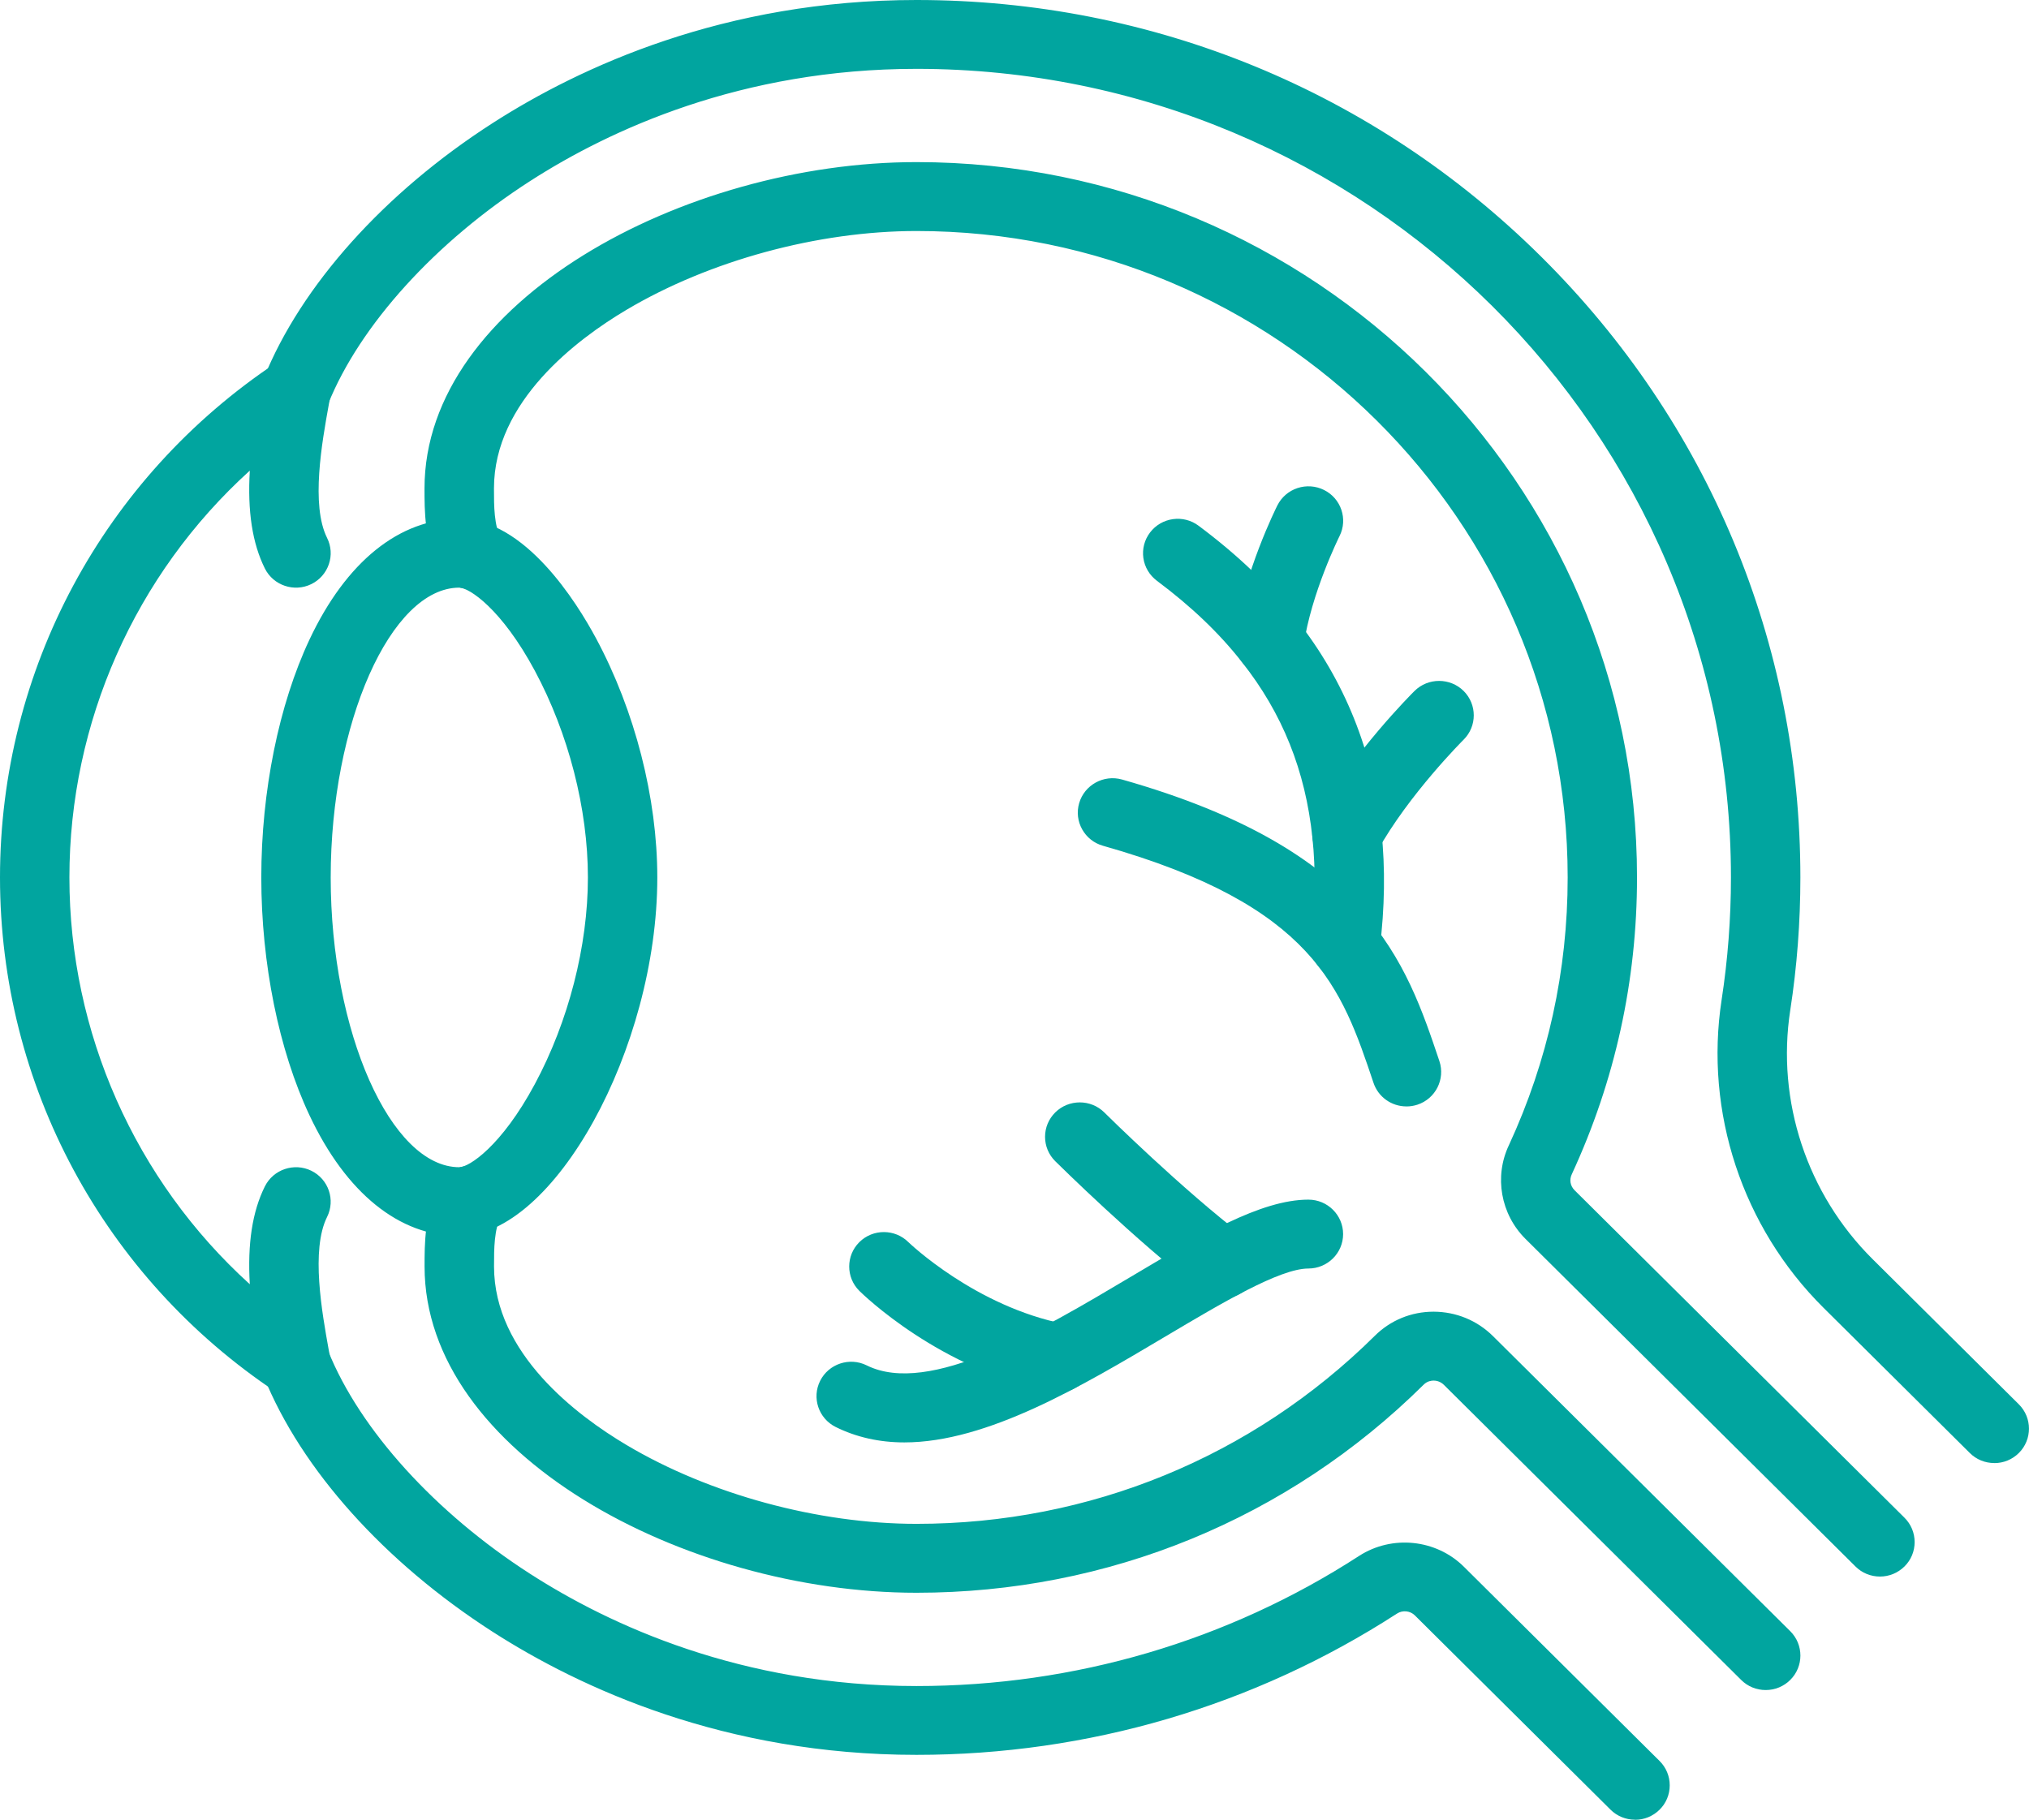 <svg width="68" height="61" viewBox="0 0 68 61" fill="none" xmlns="http://www.w3.org/2000/svg">
<g clip-path="url(#clip0_1595_1602)">
<path d="M15.393 41.369C13.413 41.369 11.652 39.944 10.433 37.355C9.411 35.184 8.825 32.289 8.825 29.413C8.825 26.537 9.411 23.642 10.433 21.471C11.65 18.883 13.413 17.458 15.393 17.458C17.549 17.458 19.274 20.236 19.916 21.43C21.216 23.848 21.96 26.759 21.96 29.413C21.96 35.111 18.523 41.369 15.393 41.369ZM15.393 19.631C13.06 19.631 11.014 24.203 11.014 29.413C11.014 34.623 13.06 39.195 15.393 39.195C15.744 39.195 16.839 38.505 17.984 36.374C19.12 34.261 19.771 31.723 19.771 29.413C19.771 27.104 19.12 24.567 17.984 22.452C16.839 20.32 15.743 19.631 15.393 19.631Z" fill="#01A59F"/>
<path d="M15.393 41.437C13.384 41.437 11.601 39.998 10.371 37.384C9.345 35.205 8.757 32.299 8.757 29.413C8.757 26.527 9.345 23.623 10.371 21.442C11.601 18.828 13.386 17.39 15.393 17.39C17.587 17.39 19.329 20.192 19.976 21.398C21.28 23.827 22.029 26.748 22.029 29.413C22.029 35.144 18.556 41.437 15.393 41.437ZM15.393 17.526C13.442 17.526 11.701 18.937 10.496 21.501C9.478 23.664 8.894 26.547 8.894 29.413C8.894 32.28 9.478 35.164 10.496 37.325C11.703 39.889 13.442 41.301 15.393 41.301C18.49 41.301 21.892 35.08 21.892 29.413C21.892 26.769 21.15 23.872 19.856 21.461C19.221 20.278 17.513 17.526 15.393 17.526ZM15.393 39.263C13.024 39.263 10.946 34.66 10.946 29.413C10.946 24.166 13.024 19.564 15.393 19.564C15.825 19.564 16.926 20.339 18.044 22.421C19.185 24.544 19.839 27.093 19.839 29.413C19.839 31.734 19.185 34.282 18.044 36.406C16.926 38.487 15.824 39.263 15.393 39.263ZM15.393 19.699C13.097 19.699 11.083 24.238 11.083 29.413C11.083 34.588 13.097 39.127 15.393 39.127C15.717 39.127 16.805 38.426 17.924 36.342C19.054 34.237 19.703 31.712 19.703 29.413C19.703 27.114 19.054 24.589 17.924 22.484C16.805 20.4 15.717 19.699 15.393 19.699Z" fill="#01A59F"/>
<path d="M9.919 46.803C9.707 46.803 9.495 46.742 9.311 46.62C3.523 42.775 0.068 36.343 0.068 29.413C0.068 22.483 3.523 16.052 9.311 12.207C9.675 11.965 10.149 11.962 10.517 12.2C10.884 12.438 11.073 12.87 10.998 13.299L10.951 13.557C10.723 14.822 10.341 16.94 10.9 18.062C11.169 18.6 10.947 19.252 10.405 19.519C9.863 19.785 9.207 19.565 8.938 19.027C8.436 18.02 8.365 16.789 8.451 15.614C4.534 19.098 2.257 24.092 2.257 29.413C2.257 34.735 4.534 39.729 8.451 43.212C8.365 42.037 8.436 40.805 8.938 39.8C9.207 39.261 9.863 39.041 10.405 39.308C10.947 39.574 11.169 40.226 10.9 40.764C10.341 41.888 10.723 44.004 10.951 45.269L10.998 45.527C11.074 45.956 10.885 46.389 10.517 46.626C10.335 46.745 10.127 46.803 9.919 46.803Z" fill="#01A59F"/>
<path d="M9.92 46.871C9.688 46.871 9.465 46.803 9.272 46.677C3.467 42.818 0 36.365 0 29.413C0 22.461 3.467 16.008 9.272 12.15C9.66 11.893 10.163 11.889 10.554 12.143C10.946 12.396 11.145 12.855 11.065 13.311L11.018 13.569C10.791 14.826 10.412 16.929 10.962 18.032C11.1 18.309 11.121 18.622 11.021 18.914C10.921 19.206 10.713 19.443 10.435 19.58C9.861 19.862 9.162 19.627 8.877 19.057C8.457 18.213 8.291 17.138 8.372 15.776C4.527 19.258 2.326 24.218 2.326 29.413C2.326 34.608 4.527 39.567 8.372 43.05C8.291 41.688 8.457 40.613 8.877 39.77C9.162 39.199 9.861 38.965 10.435 39.246C11.01 39.529 11.247 40.223 10.962 40.794C10.412 41.897 10.792 44 11.018 45.257L11.065 45.515C11.145 45.971 10.946 46.429 10.554 46.683C10.366 46.806 10.145 46.871 9.92 46.871ZM9.92 12.091C9.721 12.091 9.521 12.148 9.349 12.264C3.581 16.095 0.137 22.506 0.137 29.413C0.137 36.32 3.581 42.731 9.349 46.562C9.684 46.785 10.143 46.788 10.48 46.569C10.825 46.346 11.002 45.942 10.931 45.539L10.884 45.281C10.654 44.008 10.27 41.877 10.839 40.734C11.089 40.23 10.881 39.619 10.374 39.369C9.866 39.12 9.249 39.327 8.999 39.831C8.572 40.687 8.414 41.791 8.518 43.208L8.531 43.375L8.405 43.263C4.454 39.749 2.188 34.701 2.188 29.412C2.188 24.123 4.454 19.074 8.405 15.561L8.531 15.448L8.518 15.616C8.414 17.032 8.572 18.137 8.999 18.993C9.249 19.497 9.866 19.703 10.374 19.455C10.62 19.334 10.803 19.126 10.891 18.868C10.979 18.61 10.959 18.334 10.839 18.089C10.27 16.945 10.654 14.815 10.884 13.542L10.931 13.284C11.002 12.882 10.825 12.477 10.48 12.254C10.309 12.144 10.115 12.089 9.92 12.089V12.091Z" fill="#01A59F"/>
<path d="M66.837 48.977C66.556 48.977 66.277 48.871 66.062 48.659L61.16 43.791C58.458 41.108 57.19 37.27 57.767 33.523C57.975 32.174 58.08 30.791 58.08 29.413C58.08 14.431 45.805 2.242 30.716 2.242C24.834 2.242 20.413 4.289 17.74 6.008C14.546 8.059 12.003 10.866 10.936 13.514C10.711 14.071 10.074 14.342 9.513 14.12C8.952 13.897 8.678 13.264 8.903 12.707C10.15 9.611 12.938 6.503 16.55 4.182C19.471 2.305 24.299 0.068 30.716 0.068C38.611 0.068 46.032 3.121 51.614 8.662C57.196 14.205 60.269 21.574 60.269 29.413C60.269 30.901 60.156 32.394 59.931 33.852C59.459 36.916 60.498 40.058 62.709 42.254L67.611 47.122C68.038 47.546 68.038 48.235 67.611 48.659C67.398 48.871 67.117 48.977 66.837 48.977Z" fill="#01A59F"/>
<path d="M66.837 49.044C66.527 49.044 66.234 48.925 66.015 48.706L61.113 43.839C58.395 41.14 57.119 37.281 57.699 33.512C57.906 32.167 58.011 30.787 58.011 29.412C58.011 14.467 45.765 2.308 30.715 2.308C24.849 2.308 20.441 4.35 17.776 6.063C14.593 8.108 12.061 10.903 10.998 13.538C10.883 13.825 10.661 14.049 10.377 14.171C10.091 14.292 9.775 14.296 9.487 14.182C9.199 14.068 8.973 13.848 8.85 13.565C8.727 13.283 8.724 12.968 8.839 12.681C10.091 9.573 12.887 6.453 16.512 4.125C19.442 2.243 24.283 0 30.716 0C38.629 0 46.068 3.06 51.662 8.615C57.257 14.17 60.338 21.556 60.338 29.413C60.338 30.904 60.225 32.401 59.999 33.862C59.529 36.907 60.561 40.026 62.757 42.207L67.659 47.075C68.112 47.524 68.112 48.258 67.659 48.708C67.439 48.926 67.148 49.046 66.837 49.046V49.044ZM30.716 2.174C45.843 2.174 58.149 14.393 58.149 29.413C58.149 30.795 58.044 32.182 57.836 33.534C57.262 37.259 58.524 41.075 61.21 43.743L66.112 48.611C66.306 48.804 66.564 48.91 66.837 48.91C67.111 48.91 67.369 48.804 67.562 48.611C67.962 48.215 67.962 47.568 67.562 47.17L62.66 42.302C60.433 40.092 59.387 36.929 59.863 33.842C60.088 32.387 60.201 30.898 60.201 29.413C60.201 21.593 57.134 14.241 51.565 8.711C45.997 3.182 38.593 0.136 30.716 0.136C24.317 0.136 19.501 2.367 16.588 4.239C12.987 6.552 10.21 9.649 8.967 12.731C8.866 12.984 8.869 13.261 8.977 13.511C9.085 13.761 9.285 13.955 9.539 14.056C9.794 14.156 10.073 14.154 10.325 14.046C10.576 13.939 10.772 13.741 10.873 13.488C11.945 10.826 14.499 8.009 17.703 5.949C20.385 4.227 24.818 2.172 30.718 2.172L30.716 2.174Z" fill="#01A59F"/>
<path d="M54.796 60.932C54.516 60.932 54.236 60.826 54.022 60.614L47.465 54.104C47.285 53.923 46.996 53.895 46.78 54.035C42.006 57.125 36.45 58.76 30.714 58.76C24.297 58.76 19.469 56.522 16.548 54.646C12.936 52.324 10.147 49.217 8.901 46.121C8.676 45.564 8.949 44.931 9.511 44.708C10.072 44.485 10.71 44.755 10.934 45.314C12.001 47.962 14.545 50.769 17.738 52.82C20.412 54.537 24.832 56.586 30.714 56.586C36.024 56.586 41.166 55.074 45.584 52.214C46.662 51.516 48.104 51.665 49.013 52.567L55.569 59.078C55.996 59.502 55.996 60.19 55.569 60.614C55.356 60.826 55.075 60.932 54.795 60.932H54.796Z" fill="#01A59F"/>
<path d="M54.797 61C54.486 61 54.193 60.88 53.974 60.662L47.418 54.151C47.259 53.994 47.007 53.968 46.819 54.09C42.032 57.188 36.465 58.826 30.716 58.826C24.283 58.826 19.442 56.583 16.513 54.702C12.888 52.373 10.092 49.254 8.84 46.145C8.725 45.859 8.728 45.545 8.851 45.262C8.974 44.98 9.2 44.76 9.488 44.645C9.777 44.531 10.093 44.535 10.378 44.656C10.664 44.777 10.884 45.003 10.999 45.289C12.06 47.925 14.594 50.72 17.777 52.764C20.442 54.477 24.851 56.519 30.716 56.519C36.012 56.519 41.142 55.011 45.547 52.158C46.652 51.444 48.131 51.596 49.062 52.521L55.619 59.031C55.839 59.25 55.959 59.539 55.959 59.848C55.959 60.156 55.839 60.447 55.619 60.664C55.398 60.882 55.107 61.003 54.797 61.003V61ZM47.08 53.878C47.239 53.878 47.396 53.94 47.514 54.056L54.07 60.567C54.264 60.76 54.522 60.865 54.795 60.865C55.069 60.865 55.327 60.76 55.52 60.567C55.715 60.374 55.821 60.118 55.821 59.847C55.821 59.575 55.715 59.318 55.52 59.127L48.964 52.616C48.077 51.736 46.672 51.592 45.621 52.271C41.192 55.139 36.037 56.654 30.715 56.654C24.816 56.654 20.382 54.6 17.7 52.877C14.496 50.818 11.941 48 10.87 45.338C10.769 45.086 10.573 44.887 10.322 44.78C10.07 44.673 9.791 44.67 9.536 44.77C9.282 44.871 9.082 45.065 8.974 45.315C8.866 45.565 8.863 45.842 8.964 46.095C10.207 49.178 12.984 52.274 16.585 54.587C19.498 56.46 24.314 58.69 30.713 58.69C36.435 58.69 41.978 57.06 46.74 53.976C46.843 53.91 46.961 53.877 47.077 53.877L47.08 53.878Z" fill="#01A59F"/>
<path d="M63.006 52.781C62.725 52.781 62.446 52.675 62.231 52.463L51.176 41.486C50.361 40.676 50.143 39.442 50.633 38.415C51.941 35.583 52.607 32.55 52.607 29.413C52.607 17.428 42.786 7.676 30.716 7.676C27.405 7.676 23.759 8.666 20.965 10.327C19.293 11.32 16.487 13.425 16.487 16.371C16.487 17.003 16.487 17.599 16.736 18.13C16.99 18.675 16.752 19.32 16.203 19.573C15.655 19.826 15.005 19.589 14.75 19.044C14.299 18.077 14.299 17.13 14.299 16.369C14.299 10.149 22.966 5.501 30.717 5.501C43.996 5.501 54.798 16.227 54.798 29.412C54.798 32.863 54.065 36.201 52.618 39.332C52.516 39.547 52.561 39.783 52.726 39.948L63.782 50.925C64.208 51.349 64.208 52.038 63.782 52.461C63.568 52.673 63.288 52.779 63.007 52.779L63.006 52.781Z" fill="#01A59F"/>
<path d="M63.006 52.849C62.695 52.849 62.402 52.729 62.183 52.51L51.128 41.533C50.292 40.703 50.069 39.438 50.571 38.385C51.877 35.558 52.539 32.539 52.539 29.413C52.539 17.465 42.749 7.744 30.716 7.744C27.416 7.744 23.783 8.732 20.999 10.384C19.339 11.369 16.555 13.458 16.555 16.371C16.555 16.994 16.555 17.583 16.797 18.102C17.067 18.679 16.814 19.368 16.231 19.636C15.649 19.903 14.955 19.652 14.686 19.073C14.227 18.092 14.227 17.137 14.227 16.371C14.227 10.112 22.932 5.434 30.715 5.434C44.03 5.434 54.863 16.192 54.863 29.413C54.863 32.875 54.129 36.221 52.678 39.361C52.589 39.548 52.625 39.753 52.771 39.9L63.827 50.877C64.047 51.096 64.167 51.385 64.167 51.694C64.167 52.002 64.047 52.293 63.827 52.51C63.606 52.728 63.315 52.849 63.004 52.849H63.006ZM30.716 7.608C42.825 7.608 52.676 17.39 52.676 29.413C52.676 32.56 52.009 35.597 50.694 38.442C50.217 39.445 50.429 40.647 51.224 41.437L62.279 52.414C62.473 52.607 62.731 52.713 63.004 52.713C63.278 52.713 63.536 52.607 63.729 52.414C64.129 52.017 64.129 51.37 63.729 50.972L52.674 39.995C52.485 39.808 52.439 39.543 52.554 39.302C53.996 36.182 54.727 32.853 54.727 29.412C54.727 16.265 43.955 5.569 30.715 5.569C22.996 5.569 14.364 10.188 14.364 16.369C14.364 17.123 14.364 18.061 14.809 19.015C15.047 19.524 15.659 19.747 16.172 19.511C16.685 19.274 16.909 18.667 16.671 18.157C16.417 17.611 16.417 17.008 16.417 16.369C16.417 13.39 19.243 11.267 20.928 10.267C23.733 8.601 27.391 7.607 30.715 7.607L30.716 7.608Z" fill="#01A59F"/>
<path d="M59.175 56.585C58.895 56.585 58.615 56.479 58.401 56.267L48.44 46.376C48.297 46.234 48.132 46.212 48.046 46.212H48.045C47.961 46.212 47.801 46.232 47.669 46.365C43.137 50.853 37.117 53.324 30.716 53.324C22.965 53.324 14.298 48.676 14.298 42.455C14.298 41.695 14.298 40.749 14.749 39.78C15.004 39.236 15.655 38.999 16.202 39.252C16.751 39.505 16.989 40.15 16.735 40.695C16.486 41.227 16.486 41.824 16.486 42.454C16.486 45.401 19.29 47.507 20.964 48.498C23.759 50.157 27.404 51.149 30.715 51.149C36.531 51.149 42.003 48.903 46.12 44.826C46.631 44.318 47.316 44.037 48.043 44.037H48.053C48.784 44.039 49.47 44.324 49.988 44.837L59.948 54.727C60.375 55.151 60.375 55.84 59.948 56.264C59.735 56.476 59.454 56.582 59.174 56.582L59.175 56.585Z" fill="#01A59F"/>
<path d="M59.175 56.653C58.865 56.653 58.572 56.533 58.353 56.314L48.392 46.424C48.266 46.299 48.121 46.28 48.046 46.28C47.972 46.28 47.833 46.297 47.716 46.413C43.173 50.914 37.135 53.392 30.716 53.392C22.934 53.392 14.229 48.714 14.229 42.455C14.229 41.688 14.229 40.734 14.688 39.752C14.957 39.175 15.651 38.922 16.233 39.189C16.814 39.457 17.069 40.146 16.799 40.723C16.557 41.242 16.557 41.832 16.557 42.455C16.557 45.368 19.341 47.456 21.001 48.441C23.785 50.095 27.418 51.082 30.718 51.082C36.516 51.082 41.97 48.843 46.075 44.779C46.6 44.257 47.3 43.97 48.046 43.97C48.804 43.973 49.507 44.264 50.038 44.791L59.999 54.681C60.452 55.131 60.452 55.865 59.999 56.314C59.779 56.533 59.487 56.653 59.176 56.653H59.175ZM48.045 46.144C48.143 46.144 48.328 46.168 48.488 46.327L58.449 56.218C58.643 56.411 58.9 56.517 59.174 56.517C59.447 56.517 59.706 56.411 59.899 56.218C60.093 56.025 60.2 55.77 60.2 55.498C60.2 55.226 60.093 54.969 59.899 54.778L49.938 44.887C49.434 44.386 48.763 44.109 48.052 44.106C47.333 44.106 46.667 44.379 46.168 44.875C42.037 48.966 36.549 51.218 30.715 51.218C27.392 51.218 23.733 50.224 20.928 48.558C19.244 47.558 16.417 45.435 16.417 42.455C16.417 41.817 16.417 41.212 16.672 40.666C16.91 40.157 16.685 39.549 16.172 39.313C15.659 39.077 15.048 39.3 14.81 39.809C14.365 40.763 14.365 41.701 14.365 42.455C14.365 48.637 22.997 53.256 30.715 53.256C37.096 53.256 43.1 50.792 47.618 46.316C47.77 46.166 47.949 46.144 48.043 46.144H48.045Z" fill="#01A59F"/>
<path d="M47.135 37.021C46.676 37.021 46.249 36.733 46.096 36.278C45.019 33.07 44.089 30.3 36.982 28.284C36.401 28.12 36.064 27.518 36.231 26.941C36.397 26.363 37.003 26.029 37.584 26.195C45.802 28.526 47.062 32.28 48.173 35.591C48.364 36.16 48.054 36.775 47.481 36.965C47.366 37.004 47.249 37.021 47.135 37.021Z" fill="#01A59F"/>
<path d="M47.134 37.089C46.634 37.089 46.19 36.771 46.032 36.3C44.962 33.111 44.037 30.356 36.964 28.351C36.666 28.267 36.419 28.071 36.268 27.802C36.117 27.532 36.081 27.22 36.167 26.924C36.343 26.313 36.988 25.957 37.605 26.131C45.856 28.472 47.122 32.243 48.24 35.57C48.442 36.175 48.113 36.83 47.504 37.031C47.385 37.07 47.26 37.09 47.136 37.09L47.134 37.089ZM37.285 26.221C36.837 26.221 36.425 26.513 36.297 26.96C36.221 27.222 36.253 27.496 36.387 27.734C36.52 27.972 36.739 28.144 37.003 28.219C44.145 30.245 45.079 33.031 46.163 36.256C46.303 36.673 46.694 36.953 47.136 36.953C47.245 36.953 47.355 36.936 47.46 36.9C47.72 36.815 47.931 36.633 48.054 36.389C48.177 36.146 48.196 35.869 48.11 35.611C47.003 32.315 45.75 28.58 37.568 26.259C37.475 26.231 37.379 26.219 37.286 26.219L37.285 26.221Z" fill="#01A59F"/>
<path d="M45.089 32.75C45.044 32.75 45.001 32.747 44.954 32.742C44.355 32.668 43.928 32.126 44.002 31.53C44.151 30.325 44.169 29.165 44.054 28.08C43.818 25.814 43.041 23.874 41.676 22.15C40.914 21.176 39.978 20.282 38.813 19.413C38.331 19.051 38.233 18.371 38.597 17.891C38.961 17.412 39.647 17.315 40.13 17.676C41.451 18.663 42.521 19.689 43.401 20.812C45.003 22.836 45.956 25.208 46.23 27.856C46.362 29.102 46.343 30.428 46.173 31.796C46.105 32.346 45.633 32.75 45.088 32.75H45.089Z" fill="#01A59F"/>
<path d="M45.089 32.818C45.041 32.818 44.993 32.815 44.946 32.81C44.309 32.732 43.855 32.155 43.933 31.523C44.082 30.323 44.099 29.169 43.985 28.088C43.751 25.836 42.978 23.907 41.622 22.194C40.864 21.226 39.932 20.335 38.772 19.468C38.525 19.282 38.363 19.013 38.319 18.707C38.276 18.402 38.355 18.098 38.541 17.852C38.927 17.342 39.657 17.24 40.169 17.623C41.495 18.614 42.569 19.644 43.453 20.771C45.063 22.808 46.021 25.189 46.297 27.851C46.429 29.102 46.41 30.432 46.24 31.806C46.169 32.383 45.672 32.819 45.087 32.819L45.089 32.818ZM39.474 17.526C39.162 17.526 38.854 17.666 38.653 17.932C38.312 18.38 38.404 19.021 38.856 19.358C40.026 20.232 40.965 21.131 41.73 22.108C43.103 23.843 43.885 25.794 44.122 28.074C44.237 29.163 44.219 30.329 44.069 31.538C44 32.095 44.4 32.604 44.962 32.674C45.535 32.743 46.038 32.338 46.106 31.787C46.274 30.424 46.293 29.103 46.163 27.863C45.89 25.227 44.943 22.869 43.348 20.854C42.472 19.736 41.406 18.714 40.09 17.731C39.905 17.593 39.689 17.527 39.474 17.527V17.526Z" fill="#01A59F"/>
<path d="M42.539 22.566C42.487 22.566 42.435 22.562 42.383 22.555C41.785 22.471 41.37 21.919 41.454 21.326C41.761 19.197 42.827 17.062 42.872 16.971C43.143 16.435 43.799 16.217 44.34 16.485C44.88 16.753 45.099 17.406 44.83 17.943C44.82 17.962 43.876 19.86 43.62 21.633C43.542 22.175 43.074 22.566 42.538 22.566H42.539Z" fill="#01A59F"/>
<path d="M42.539 22.634C42.484 22.634 42.428 22.63 42.373 22.622C41.739 22.532 41.295 21.945 41.387 21.315C41.695 19.175 42.766 17.03 42.811 16.94C42.951 16.664 43.189 16.459 43.484 16.361C43.779 16.264 44.095 16.287 44.372 16.424C44.946 16.708 45.18 17.403 44.892 17.973C44.883 17.992 43.941 19.888 43.69 21.642C43.609 22.207 43.114 22.634 42.539 22.634ZM43.852 16.439C43.743 16.439 43.634 16.456 43.527 16.492C43.267 16.577 43.056 16.759 42.933 17.003C42.888 17.092 41.826 19.218 41.521 21.335C41.442 21.891 41.832 22.408 42.391 22.488C42.441 22.495 42.49 22.499 42.538 22.499C43.044 22.499 43.48 22.123 43.553 21.624C43.809 19.849 44.76 17.933 44.768 17.914C45.021 17.412 44.814 16.799 44.308 16.547C44.163 16.475 44.007 16.439 43.85 16.439H43.852Z" fill="#01A59F"/>
<path d="M45.141 29.055C44.964 29.055 44.782 29.011 44.615 28.92C44.085 28.631 43.892 27.969 44.184 27.443C45.384 25.279 47.372 23.293 47.455 23.21C47.882 22.786 48.576 22.786 49.002 23.21C49.429 23.634 49.429 24.323 49.002 24.746C48.985 24.764 47.147 26.601 46.101 28.491C45.901 28.851 45.527 29.053 45.14 29.053L45.141 29.055Z" fill="#01A59F"/>
<path d="M45.141 29.122C44.947 29.122 44.753 29.073 44.582 28.98C44.02 28.673 43.814 27.969 44.123 27.411C45.328 25.237 47.322 23.245 47.407 23.162C47.86 22.713 48.599 22.713 49.052 23.162C49.505 23.612 49.505 24.346 49.052 24.795C49.034 24.813 47.209 26.636 46.162 28.525C45.957 28.894 45.567 29.122 45.143 29.122H45.141ZM48.23 22.96C47.967 22.96 47.704 23.059 47.504 23.257C47.421 23.34 45.44 25.318 44.244 27.476C43.972 27.968 44.152 28.588 44.649 28.86C44.801 28.943 44.97 28.986 45.143 28.986C45.518 28.986 45.862 28.784 46.043 28.458C47.099 26.553 48.938 24.716 48.956 24.699C49.15 24.506 49.257 24.251 49.257 23.979C49.257 23.707 49.15 23.45 48.956 23.259C48.756 23.06 48.493 22.961 48.231 22.961L48.23 22.96Z" fill="#01A59F"/>
<path d="M30.31 48.284C29.516 48.284 28.754 48.13 28.039 47.774C27.498 47.505 27.279 46.853 27.549 46.316C27.82 45.78 28.477 45.562 29.017 45.83C31.151 46.89 34.895 44.663 37.905 42.875C40.246 41.483 42.268 40.282 43.852 40.282C44.457 40.282 44.947 40.768 44.947 41.369C44.947 41.969 44.457 42.456 43.852 42.456C42.874 42.456 40.92 43.617 39.03 44.741C36.196 46.425 33.068 48.284 30.31 48.284Z" fill="#01A59F"/>
<path d="M30.31 48.352C29.472 48.352 28.698 48.178 28.007 47.835C27.434 47.55 27.2 46.856 27.487 46.287C27.773 45.717 28.474 45.485 29.047 45.77C31.147 46.814 34.874 44.598 37.868 42.818C40.218 41.42 42.249 40.214 43.85 40.214C44.491 40.214 45.013 40.731 45.013 41.369C45.013 42.006 44.491 42.523 43.85 42.523C42.89 42.523 40.945 43.681 39.062 44.799C36.26 46.465 33.084 48.352 30.308 48.352H30.31ZM28.53 45.784C28.154 45.784 27.79 45.99 27.61 46.346C27.357 46.849 27.564 47.462 28.069 47.713C28.739 48.046 29.494 48.216 30.31 48.216C33.049 48.216 36.207 46.338 38.994 44.682C40.892 43.553 42.855 42.388 43.851 42.388C44.417 42.388 44.877 41.931 44.877 41.369C44.877 40.806 44.417 40.35 43.851 40.35C42.287 40.35 40.272 41.547 37.94 42.934C35.464 44.406 32.492 46.172 30.306 46.172C29.823 46.172 29.378 46.087 28.987 45.891C28.84 45.818 28.683 45.784 28.53 45.784Z" fill="#01A59F"/>
<path d="M40.981 43.455C40.749 43.455 40.514 43.382 40.314 43.23C38.095 41.533 35.522 38.984 35.413 38.877C34.986 38.453 34.986 37.764 35.413 37.34C35.841 36.917 36.533 36.917 36.96 37.34C36.986 37.366 39.542 39.899 41.648 41.508C42.127 41.875 42.216 42.557 41.848 43.033C41.631 43.311 41.307 43.457 40.98 43.457L40.981 43.455Z" fill="#01A59F"/>
<path d="M40.982 43.523C40.723 43.523 40.478 43.44 40.273 43.283C38.05 41.583 35.475 39.032 35.365 38.925C35.145 38.706 35.024 38.416 35.024 38.108C35.024 37.8 35.145 37.51 35.365 37.291C35.819 36.842 36.557 36.842 37.01 37.291C37.116 37.398 39.63 39.877 41.692 41.453C42.199 41.841 42.295 42.568 41.904 43.072C41.682 43.359 41.346 43.523 40.982 43.523ZM36.187 37.089C35.925 37.089 35.662 37.188 35.462 37.387C35.268 37.58 35.161 37.835 35.161 38.107C35.161 38.378 35.268 38.635 35.462 38.827C35.57 38.934 38.14 41.48 40.356 43.174C40.537 43.313 40.755 43.386 40.982 43.386C41.303 43.386 41.6 43.241 41.796 42.989C42.141 42.544 42.057 41.903 41.608 41.56C39.539 39.979 37.021 37.493 36.915 37.388C36.714 37.188 36.452 37.089 36.189 37.089H36.187Z" fill="#01A59F"/>
<path d="M35.468 46.607C35.398 46.607 35.326 46.6 35.255 46.587C31.535 45.857 28.956 43.332 28.848 43.224C28.421 42.801 28.421 42.112 28.848 41.688C29.274 41.264 29.967 41.264 30.394 41.687C30.43 41.723 32.639 43.859 35.678 44.455C36.27 44.572 36.656 45.143 36.54 45.732C36.437 46.25 35.979 46.609 35.467 46.609L35.468 46.607Z" fill="#01A59F"/>
<path d="M35.468 46.675C35.393 46.675 35.316 46.668 35.241 46.653C31.5 45.92 28.908 43.379 28.8 43.272C28.347 42.822 28.347 42.089 28.8 41.639C29.253 41.189 29.99 41.189 30.443 41.638C30.465 41.659 32.687 43.798 35.693 44.387C36.322 44.511 36.733 45.12 36.608 45.745C36.501 46.284 36.021 46.676 35.468 46.676V46.675ZM29.622 41.437C29.359 41.437 29.096 41.536 28.897 41.734C28.497 42.131 28.497 42.777 28.897 43.175C29.003 43.282 31.567 45.795 35.269 46.52C35.334 46.532 35.401 46.539 35.468 46.539C35.957 46.539 36.38 46.194 36.474 45.717C36.583 45.166 36.221 44.629 35.665 44.52C32.62 43.924 30.437 41.822 30.346 41.734C30.146 41.536 29.883 41.438 29.62 41.438L29.622 41.437Z" fill="#01A59F"/>
</g>
<defs>
<clipPath id="clip0_1595_1602">
<rect width="68" height="61" fill="white"/>
</clipPath>
</defs>
</svg>
